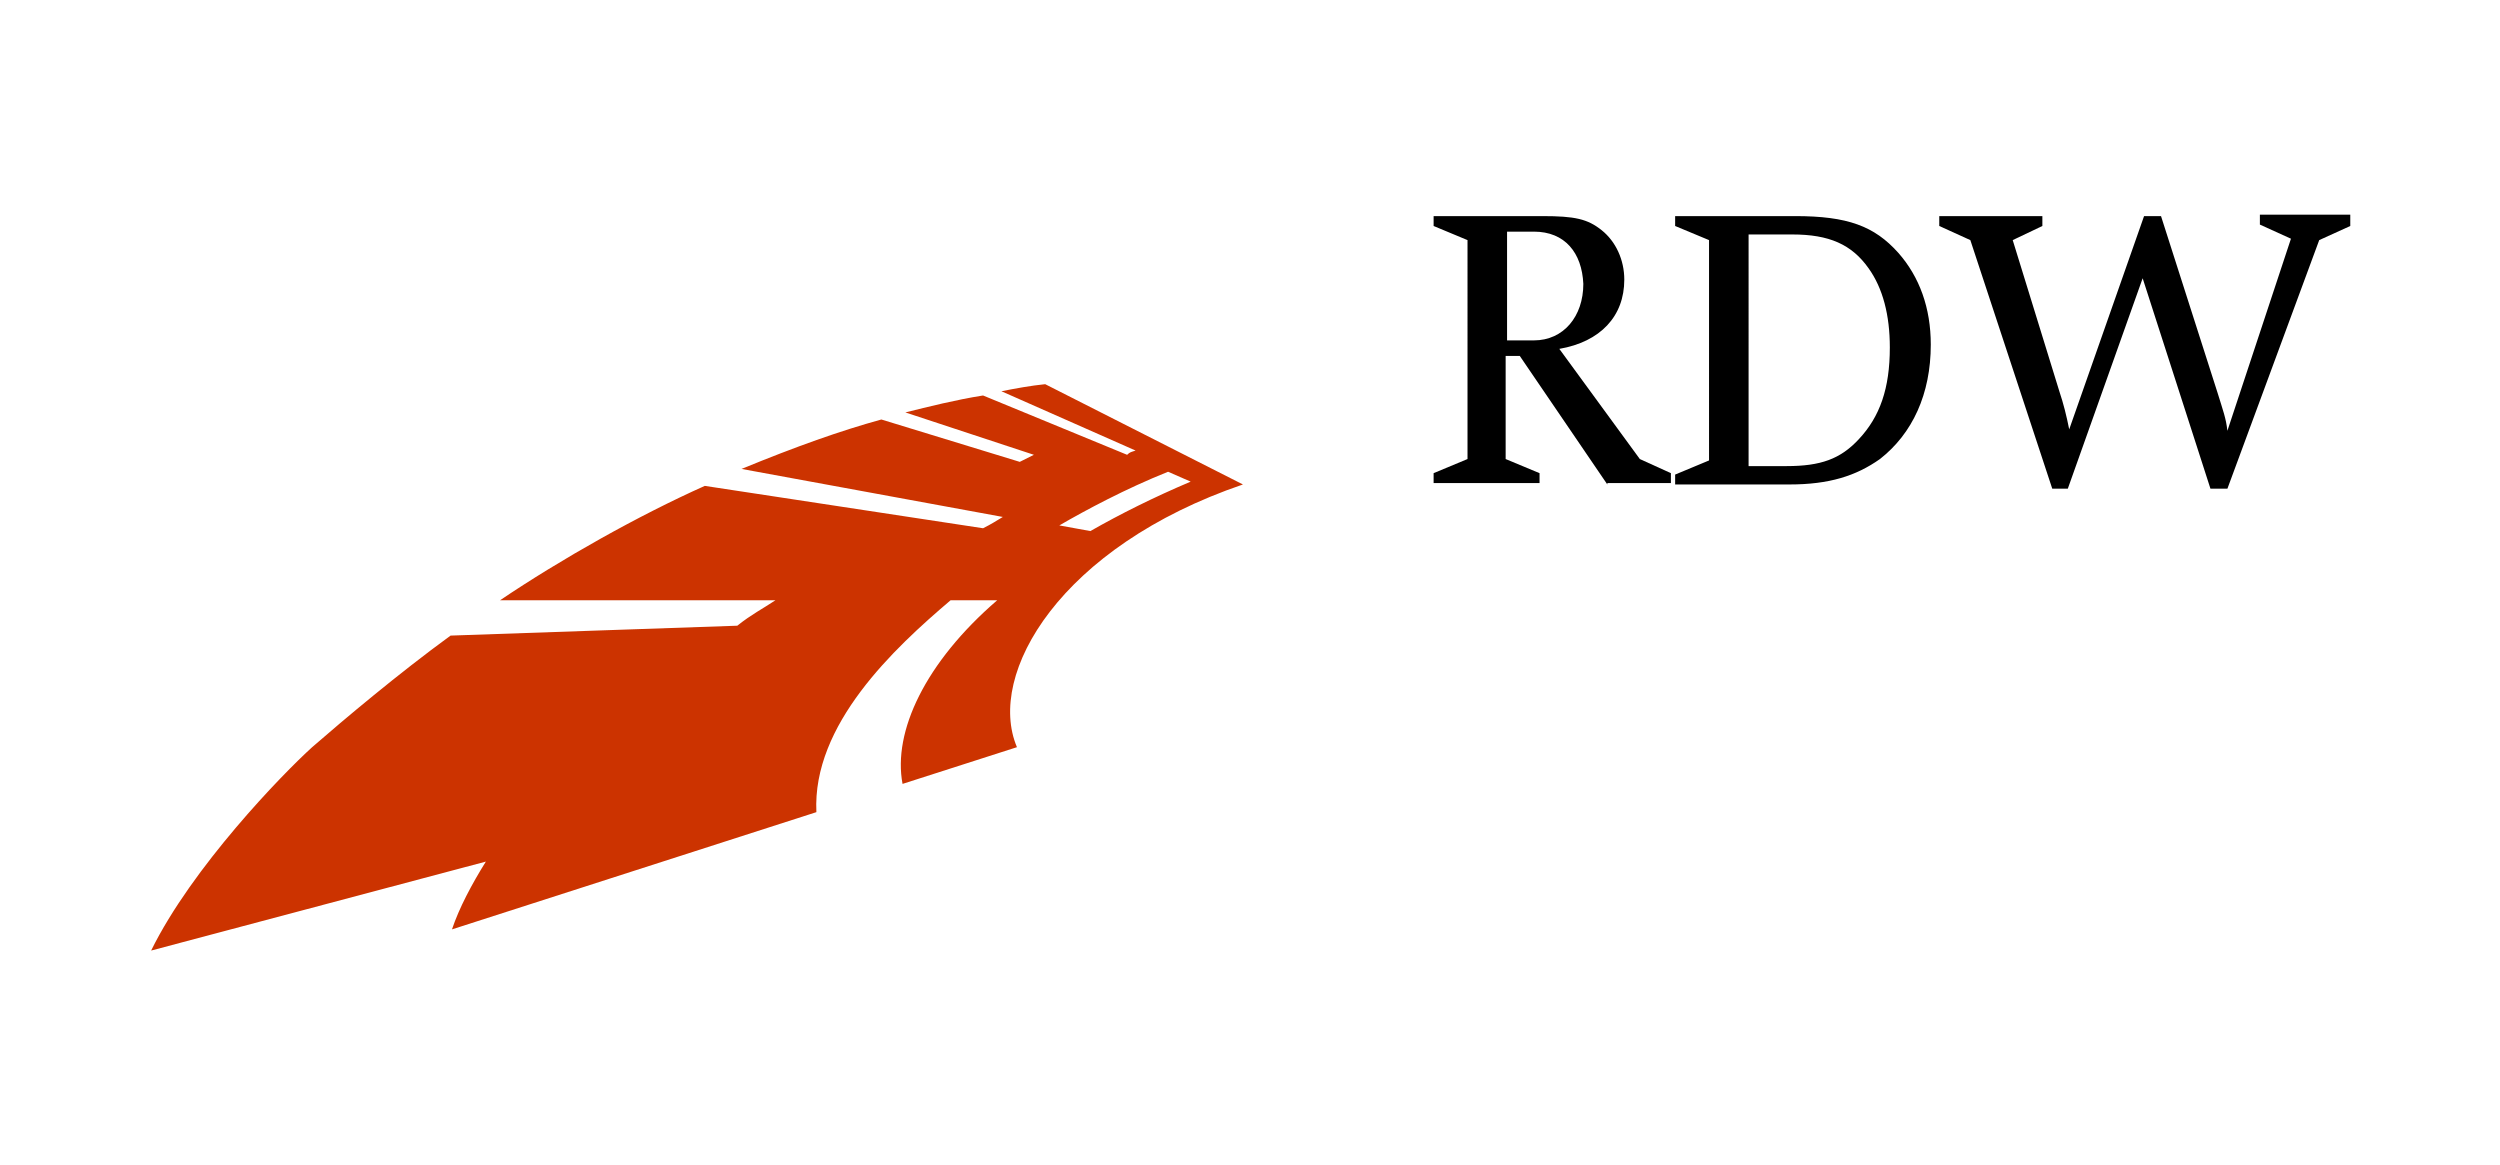 <?xml version="1.0" encoding="UTF-8"?>
<!-- Generator: Adobe Illustrator 26.0.3, SVG Export Plug-In . SVG Version: 6.00 Build 0)  -->
<svg xmlns="http://www.w3.org/2000/svg" xmlns:xlink="http://www.w3.org/1999/xlink" version="1.1" id="layer" x="0px" y="0px" viewBox="0 0 177 82.5" style="enable-background:new 0 0 177 82.5;" xml:space="preserve">
<style type="text/css">
	.st0{fill:#CC3300;}
</style>
<g>
	<path class="st0" d="M88,34.3l-14-7.1l0,0c-1,0.1-2.1,0.3-3.1,0.5l9.5,4.2c-0.3,0.1-0.4,0.1-0.6,0.3L69.6,28   c-1.9,0.3-3.9,0.8-5.5,1.2l9.1,3c-0.4,0.2-0.6,0.3-1,0.5l-9.8-3c-2.9,0.8-6,1.9-9.9,3.5l0,0L71,36.6c-0.5,0.3-0.8,0.5-1.4,0.8   l-19.7-3c-4.7,2.1-10.2,5.2-14.5,8.1l0,0h19.5l0,0c-0.9,0.6-1.7,1-2.7,1.8l0,0L31.9,45l0,0c-3.7,2.7-7.5,5.9-9.8,7.9   c-2.1,1.9-8.5,8.5-11.4,14.4l23.7-6.3l0,0c-1,1.6-1.9,3.3-2.4,4.8l25.8-8.3c-0.3-6.2,5.5-11.6,9.5-15h3.3c-5.1,4.4-7.4,9.3-6.7,13   l8.1-2.6C69.8,47.7,75.1,38.7,88,34.3z M82.7,33.4l1.6,0.7c-2.6,1.1-5,2.3-7.1,3.5L75,37.2C76.9,36.1,79.7,34.6,82.7,33.4z"></path>
	<g>
		<path d="M113.8,34.3l-6.2-9.1h-1v7.3l2.4,1v0.7h-7.5v-0.7l2.4-1V17l-2.4-1v-0.7h7.7c2.3,0,3.2,0.2,4.2,1c1,0.8,1.6,2.1,1.6,3.5    c0,2.6-1.7,4.4-4.6,4.9l5.7,7.8l2.2,1v0.7H113.8L113.8,34.3z M108.6,16.4h-1.9v7.7h1.9c2.1,0,3.5-1.7,3.5-4    C112,17.9,110.8,16.4,108.6,16.4z"></path>
		<path d="M133.1,32.5c-1.7,1.2-3.6,1.8-6.4,1.8h-8.1v-0.7l2.4-1V17l-2.4-1v-0.7h8.5c3.7,0,5.6,0.7,7.3,2.6c1.5,1.7,2.3,3.9,2.3,6.5    C136.7,27.9,135.4,30.7,133.1,32.5z M132.3,19c-1.2-1.7-2.8-2.4-5.4-2.4h-3.1V33h2.7c2.4,0,3.8-0.5,5.1-1.9    c1.5-1.6,2.2-3.6,2.2-6.5C133.8,22.3,133.3,20.4,132.3,19z"></path>
		<path d="M164.2,17l-6.5,17.6h-1.2l-4.8-14.9l-5.3,14.9h-1.1L139.5,17l-2.2-1v-0.7h7.3v0.7l-2.1,1l3.3,10.7    c0.3,0.9,0.5,1.7,0.7,2.7l5.3-15.1h1.2l4,12.5c0.4,1.3,0.6,1.8,0.7,2.7l4.5-13.6l-2.2-1v-0.7h6.4V16L164.2,17z"></path>
	</g>
</g>
</svg>
